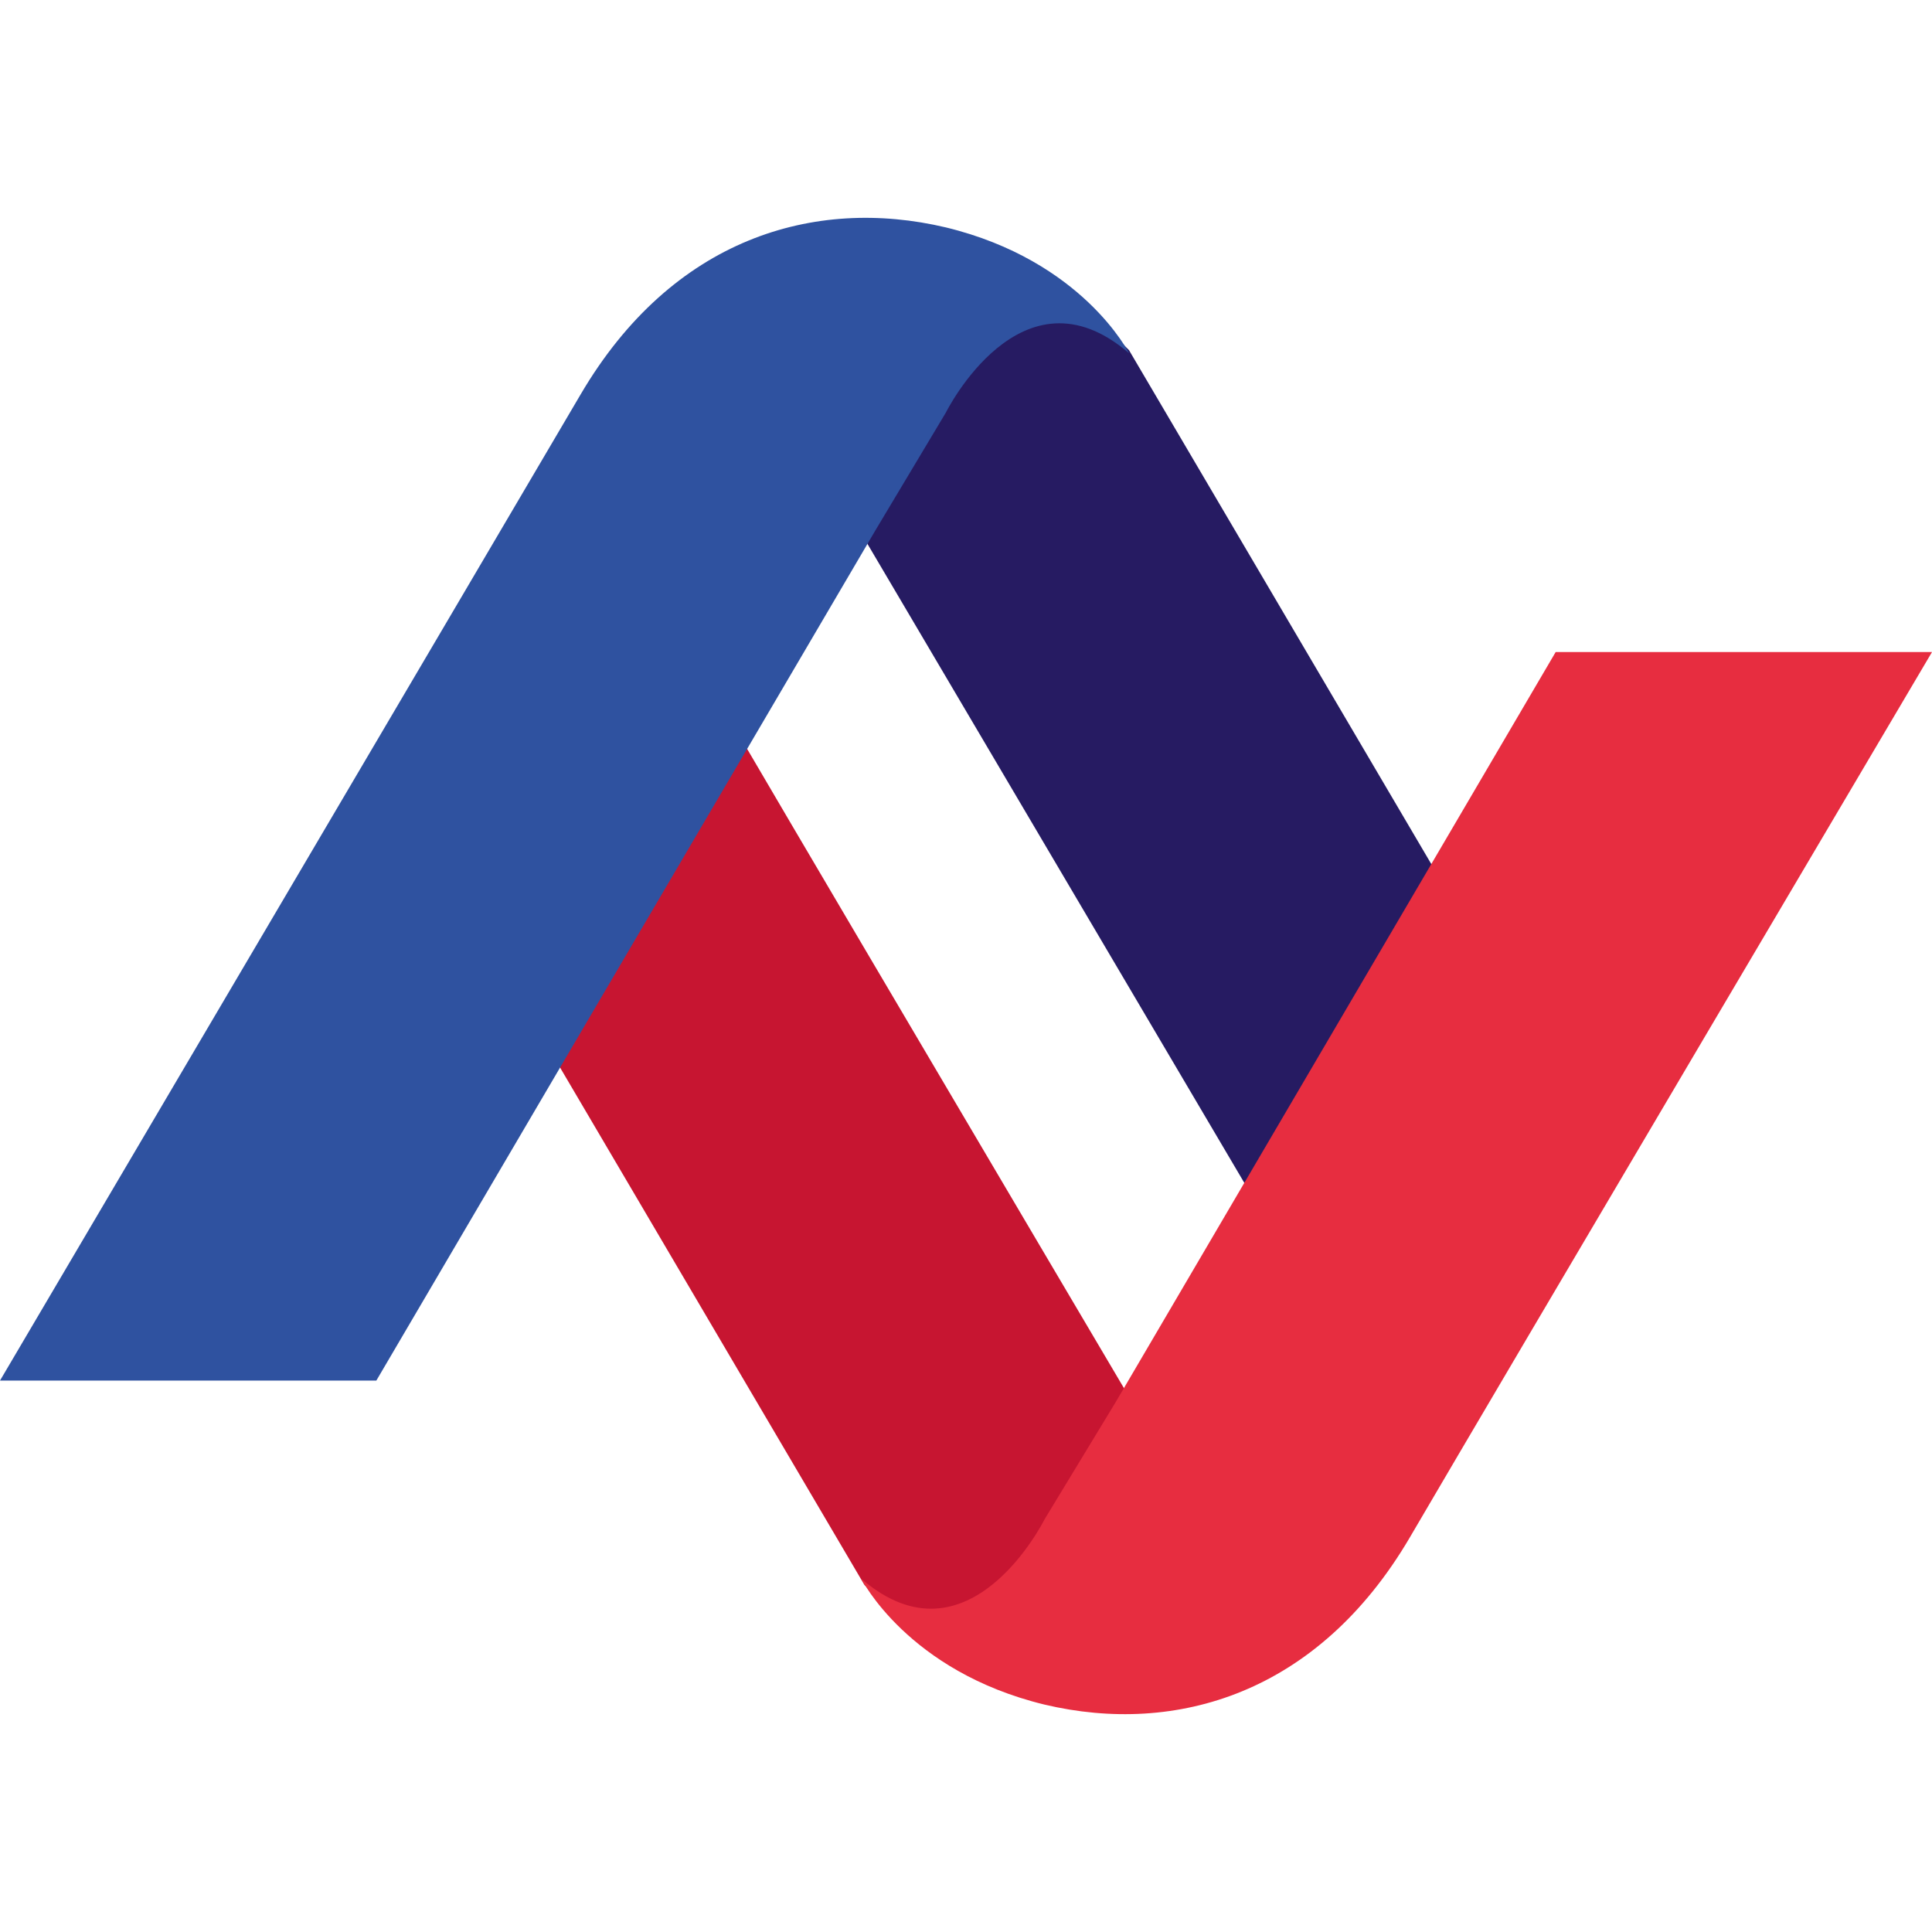 <?xml version="1.0" encoding="utf-8"?>
<!-- Generator: Adobe Illustrator 27.8.0, SVG Export Plug-In . SVG Version: 6.00 Build 0)  -->
<svg version="1.1" id="Laag_1" xmlns="http://www.w3.org/2000/svg" xmlns:xlink="http://www.w3.org/1999/xlink" x="0px" y="0px"
	 viewBox="0 0 192 192" style="enable-background:new 0 0 192 192;" xml:space="preserve">
<style type="text/css">
	.st0{fill:#261B62;}
	.st1{fill:#C71531;}
	.st2{fill:#2F52A0;}
	.st3{fill:#E72D40;}
</style>
<g>
	<path class="st0" d="M124.1,118.3c-9.2-15.6-51.9-88-51.9-88l36.6,1.1l3.4,3.4l41,69.7"/>
	<path class="st1" d="M74,74c9,15.4,51.9,88,51.9,88l-36.6-1.1l-3.4-3.4l-41-69.7"/>
	<path class="st2" d="M0,137.2h37.4L87,52.7L94,41c0,0,7.5-15.1,18.2-5.9c0,0-4.6-9.2-18.2-12.5c-13.1-3.1-27.2,1.1-36.3,16.6
		S0,137.2,0,137.2z"/>
	<path class="st3" d="M110.9,139.3l-7.1,11.7c0,0-7.5,15.1-18.2,5.9c0,0,4.6,9.2,18.2,12.5c13.1,3.1,27.2-1.1,36.3-16.6
		c9-15.4,51.9-88,51.9-88h-37.4L110.9,139.3z"/>
</g>
</svg>
